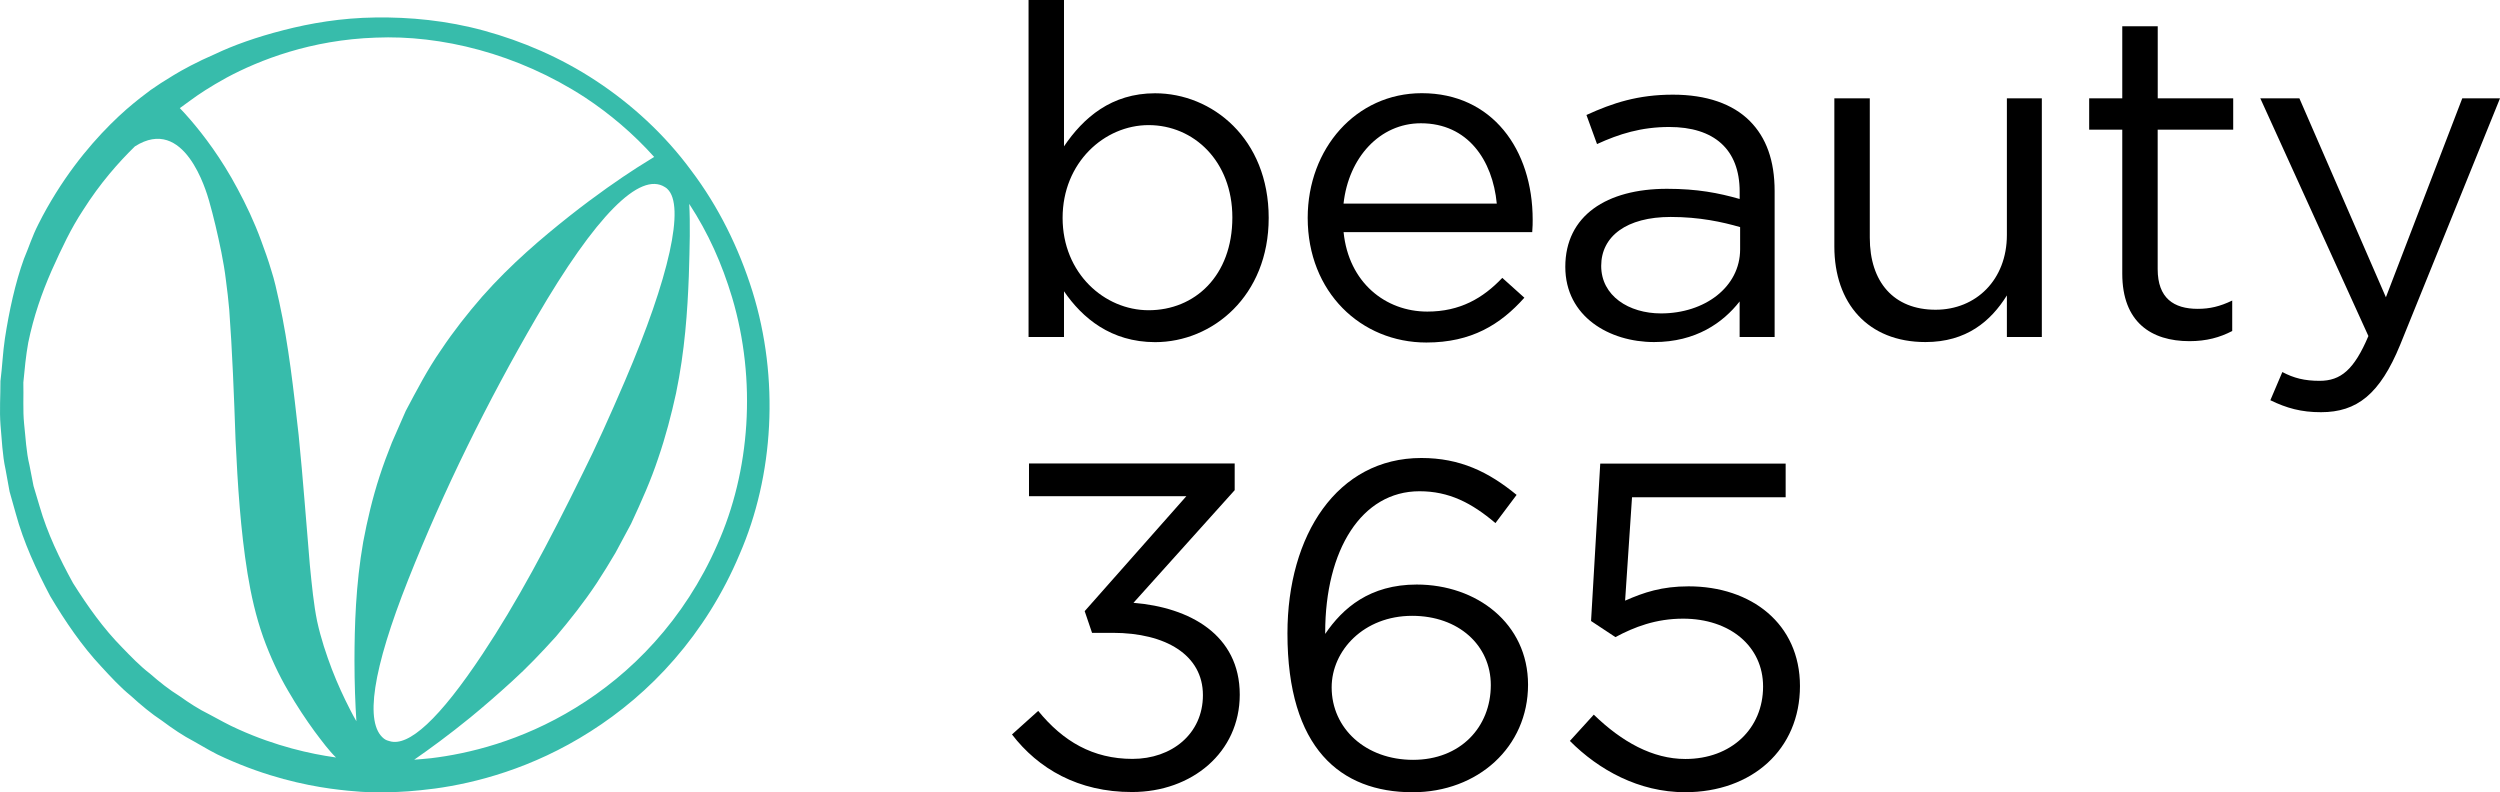 <?xml version="1.0" encoding="UTF-8"?> <svg xmlns="http://www.w3.org/2000/svg" width="142" height="45" viewBox="0 0 142 45" fill="none"><path d="M42.739 16.551C41.964 14.076 40.809 11.733 39.261 9.685C37.762 7.645 35.874 5.918 33.853 4.59C31.824 3.252 29.65 2.335 27.509 1.746C25.367 1.157 23.258 0.966 21.322 0.993C19.383 1.016 17.615 1.321 16.089 1.717C14.558 2.108 13.252 2.577 12.225 3.066C11.191 3.511 10.332 3.982 9.856 4.274C9.35 4.578 8.874 4.886 8.559 5.111C8.23 5.356 7.75 5.718 7.183 6.209C6.051 7.204 4.537 8.778 3.167 10.977C2.825 11.526 2.489 12.113 2.179 12.736C1.821 13.439 1.648 14.024 1.36 14.701C0.864 16.073 0.519 17.668 0.279 19.226C0.159 20.015 0.129 20.834 0.025 21.649C0.029 22.47 -0.036 23.307 0.029 24.144C0.109 24.979 0.131 25.83 0.315 26.663L0.544 27.921L0.891 29.154C1.338 30.807 2.065 32.366 2.85 33.858C3.709 35.305 4.65 36.683 5.75 37.859C6.296 38.451 6.831 39.035 7.434 39.525C8.008 40.05 8.591 40.535 9.208 40.942C9.802 41.385 10.396 41.788 11.015 42.111C11.611 42.45 12.207 42.812 12.781 43.055C15.155 44.127 17.27 44.584 18.76 44.793C20.254 44.998 21.118 45 21.118 45C21.118 45 21.447 44.998 22.059 44.991C22.673 44.998 23.576 44.936 24.709 44.789C26.968 44.481 30.219 43.665 33.538 41.547C35.191 40.498 36.844 39.136 38.311 37.441C39.791 35.737 41.063 33.733 42.009 31.483C43.957 27.008 44.279 21.503 42.739 16.551ZM19.012 43.014C17.651 42.821 15.685 42.395 13.536 41.422C12.967 41.174 12.454 40.876 11.881 40.573C11.305 40.291 10.749 39.932 10.194 39.536C9.613 39.176 9.065 38.742 8.525 38.269C7.954 37.832 7.448 37.302 6.929 36.767C5.881 35.705 4.981 34.443 4.145 33.114C3.39 31.74 2.689 30.293 2.247 28.753L1.904 27.604L1.675 26.428C1.485 25.65 1.458 24.854 1.369 24.069C1.292 23.285 1.347 22.5 1.326 21.724C1.399 20.955 1.471 20.193 1.605 19.456C1.914 17.959 2.372 16.653 2.927 15.382C3.523 14.055 4.031 12.982 4.705 11.956C5.691 10.393 6.754 9.203 7.663 8.314C10.477 6.526 11.715 10.861 11.874 11.401C12.13 12.299 12.361 13.282 12.572 14.319C12.672 14.831 12.774 15.398 12.831 15.907C12.91 16.496 12.974 17.047 13.021 17.593C13.191 19.893 13.291 22.431 13.379 24.984C13.5 27.538 13.663 30.116 14.06 32.573C14.259 33.801 14.536 35.02 14.951 36.194C15.352 37.309 15.844 38.353 16.359 39.227C16.871 40.114 17.386 40.88 17.866 41.54C18.311 42.132 18.689 42.643 19.086 43.026C19.061 43.021 19.041 43.017 19.012 43.014ZM20.63 30.782C20.202 33.237 20.138 35.557 20.134 37.514C20.134 38.844 20.181 39.998 20.243 40.967C20.12 40.748 19.995 40.532 19.875 40.287C19.533 39.62 19.177 38.86 18.853 38.019C18.529 37.161 18.229 36.278 18.012 35.282C17.819 34.338 17.715 33.264 17.601 32.113C17.402 29.806 17.22 27.27 16.964 24.72C16.678 22.165 16.395 19.592 15.86 17.147C15.719 16.505 15.585 15.893 15.409 15.357C15.227 14.738 15.032 14.212 14.831 13.664C14.436 12.586 13.969 11.608 13.497 10.732C12.561 8.971 11.552 7.659 10.808 6.794C10.582 6.532 10.389 6.323 10.214 6.141C10.332 6.055 10.511 5.925 10.799 5.716C11.296 5.347 11.928 4.929 12.874 4.408C14.735 3.411 17.658 2.26 21.349 2.137C25.013 1.981 29.373 3.02 33.234 5.538C34.647 6.471 35.98 7.602 37.157 8.914C36.905 9.071 36.581 9.274 36.164 9.533C35.212 10.147 33.878 11.064 32.341 12.277C30.808 13.493 29.035 14.983 27.387 16.849C26.573 17.786 25.77 18.799 25.043 19.89C24.29 20.971 23.673 22.161 23.043 23.348L22.263 25.129C22.007 25.766 21.768 26.412 21.558 27.058C21.154 28.303 20.859 29.561 20.63 30.782ZM22.12 42.095C22.077 42.079 22.029 42.072 21.975 42.05C21.911 42.022 21.861 41.997 21.807 41.954C20.698 41.087 21.156 38.046 23.188 32.923C25.208 27.83 27.682 22.82 30.457 18.05C33.842 12.229 36.354 9.726 37.767 10.627C37.846 10.675 37.862 10.689 37.91 10.736C38.916 11.681 38.032 15.725 35.495 21.64C34.667 23.576 33.788 25.514 33.128 26.824C31.117 30.926 29.337 34.247 27.416 37.138C24.959 40.842 23.204 42.441 22.12 42.095ZM40.739 30.944C39.825 33.039 38.583 34.916 37.195 36.456C35.801 38.012 34.246 39.254 32.697 40.2C29.586 42.113 26.566 42.816 24.485 43.066C24.127 43.105 23.832 43.126 23.526 43.151C24.396 42.548 25.482 41.756 26.709 40.758C27.462 40.141 28.26 39.45 29.092 38.69C29.929 37.934 30.747 37.075 31.577 36.158C32.371 35.216 33.169 34.213 33.89 33.125C34.255 32.564 34.617 31.986 34.96 31.397L35.846 29.747C36.456 28.43 36.966 27.293 37.386 26.028C37.81 24.795 38.132 23.553 38.397 22.347C38.901 19.927 39.052 17.627 39.125 15.682C39.179 13.96 39.209 12.675 39.148 11.58C40.238 13.25 41.005 14.972 41.585 16.899C42.984 21.603 42.612 26.77 40.739 30.944Z" fill="#37BCAB"></path><path d="M60.435 16.544V19.14H58.422V0H60.435V8.313C61.534 6.687 63.127 5.298 65.609 5.298C68.848 5.298 72.062 7.868 72.062 12.379C72.062 16.81 68.874 19.434 65.609 19.434C63.099 19.429 61.478 18.066 60.435 16.544ZM69.998 12.351C69.998 9.152 67.803 7.106 65.242 7.106C62.734 7.106 60.356 9.229 60.356 12.376C60.356 15.524 62.734 17.621 65.242 17.621C67.855 17.621 69.998 15.678 69.998 12.351Z" fill="black"></path><path d="M81.072 17.698C82.927 17.698 84.234 16.939 85.33 15.783L86.584 16.91C85.226 18.432 83.579 19.455 81.018 19.455C77.307 19.455 74.277 16.596 74.277 12.374C74.277 8.441 77.019 5.293 80.758 5.293C84.757 5.293 87.056 8.492 87.056 12.479C87.056 12.663 87.056 12.873 87.03 13.187H76.316C76.604 16.046 78.694 17.698 81.072 17.698ZM85.017 11.563C84.782 9.098 83.371 7.002 80.705 7.002C78.378 7.002 76.601 8.942 76.313 11.563H85.017Z" fill="black"></path><path d="M88.909 15.156C88.909 12.246 91.262 10.724 94.684 10.724C96.41 10.724 97.613 10.96 98.813 11.302V10.883C98.813 8.472 97.35 7.213 94.814 7.213C93.222 7.213 91.965 7.607 90.711 8.183L90.11 6.531C91.601 5.848 93.038 5.377 95.023 5.377C96.932 5.377 98.421 5.902 99.387 6.871C100.327 7.814 100.799 9.126 100.799 10.855V19.14H98.811V17.122C97.87 18.327 96.328 19.429 93.95 19.429C91.417 19.429 88.909 17.986 88.909 15.156ZM98.839 14.159V12.9C97.845 12.611 96.54 12.323 94.893 12.323C92.386 12.323 90.948 13.425 90.948 15.102C90.948 16.805 92.516 17.802 94.346 17.802C96.825 17.802 98.839 16.306 98.839 14.159Z" fill="black"></path><path d="M104.191 14V5.585H106.204V13.502C106.204 16.02 107.563 17.593 109.941 17.593C112.242 17.593 113.991 15.89 113.991 13.346V5.585H115.976V19.14H113.991V16.78C113.076 18.248 111.692 19.429 109.365 19.429C106.097 19.429 104.191 17.225 104.191 14Z" fill="black"></path><path d="M120.545 15.547V7.367H118.665V5.585H120.545V1.493H122.559V5.585H126.846V7.367H122.556V15.286C122.556 16.938 123.471 17.542 124.83 17.542C125.51 17.542 126.084 17.411 126.79 17.071V18.802C126.084 19.168 125.327 19.378 124.361 19.378C122.192 19.378 120.545 18.301 120.545 15.547Z" fill="black"></path><path d="M128.956 22.733L129.637 21.132C130.289 21.475 130.891 21.631 131.755 21.631C132.955 21.631 133.714 21.002 134.525 19.087L128.385 5.585H130.605L135.519 16.885L139.857 5.585H142L136.329 19.585C135.18 22.39 133.873 23.413 131.834 23.413C130.707 23.416 129.871 23.178 128.956 22.733Z" fill="black"></path><path d="M57.481 41.717L58.97 40.379C60.382 42.11 62.079 43.105 64.327 43.105C66.55 43.105 68.326 41.688 68.326 39.484C68.326 37.203 66.211 35.945 63.203 35.945H62.028L61.61 34.713L67.385 28.184H58.447V26.323H70.13V27.842L64.381 34.24C67.569 34.5 70.418 36.047 70.418 39.456C70.418 42.734 67.702 44.987 64.302 44.987C61.243 44.995 58.97 43.657 57.481 41.717Z" fill="black"></path><path d="M73.127 35.976C73.127 30.391 75.951 26.014 80.733 26.014C82.927 26.014 84.548 26.799 86.143 28.11L84.941 29.711C83.582 28.558 82.3 27.903 80.628 27.903C77.335 27.903 75.271 31.233 75.271 35.928V36.007C76.265 34.539 77.804 33.202 80.47 33.202C83.868 33.202 86.793 35.406 86.793 38.891C86.793 42.43 83.944 45 80.233 45C76.135 44.995 73.127 42.505 73.127 35.976ZM84.678 38.912C84.678 36.656 82.848 34.979 80.21 34.979C77.468 34.979 75.638 36.945 75.638 39.042C75.638 41.377 77.572 43.159 80.264 43.159C82.955 43.159 84.678 41.297 84.678 38.912Z" fill="black"></path><path d="M89.169 42.085L90.527 40.592C92.12 42.139 93.871 43.11 95.727 43.11C98.342 43.11 100.143 41.379 100.143 38.993C100.143 36.712 98.263 35.14 95.597 35.14C94.055 35.14 92.826 35.613 91.756 36.188L90.372 35.273L90.894 26.331H101.425V28.243H92.699L92.306 34.117C93.379 33.644 94.396 33.304 95.913 33.304C99.468 33.304 102.238 35.426 102.238 38.968C102.238 42.56 99.522 44.998 95.706 44.998C93.089 44.995 90.815 43.737 89.169 42.085Z" fill="black"></path></svg> 